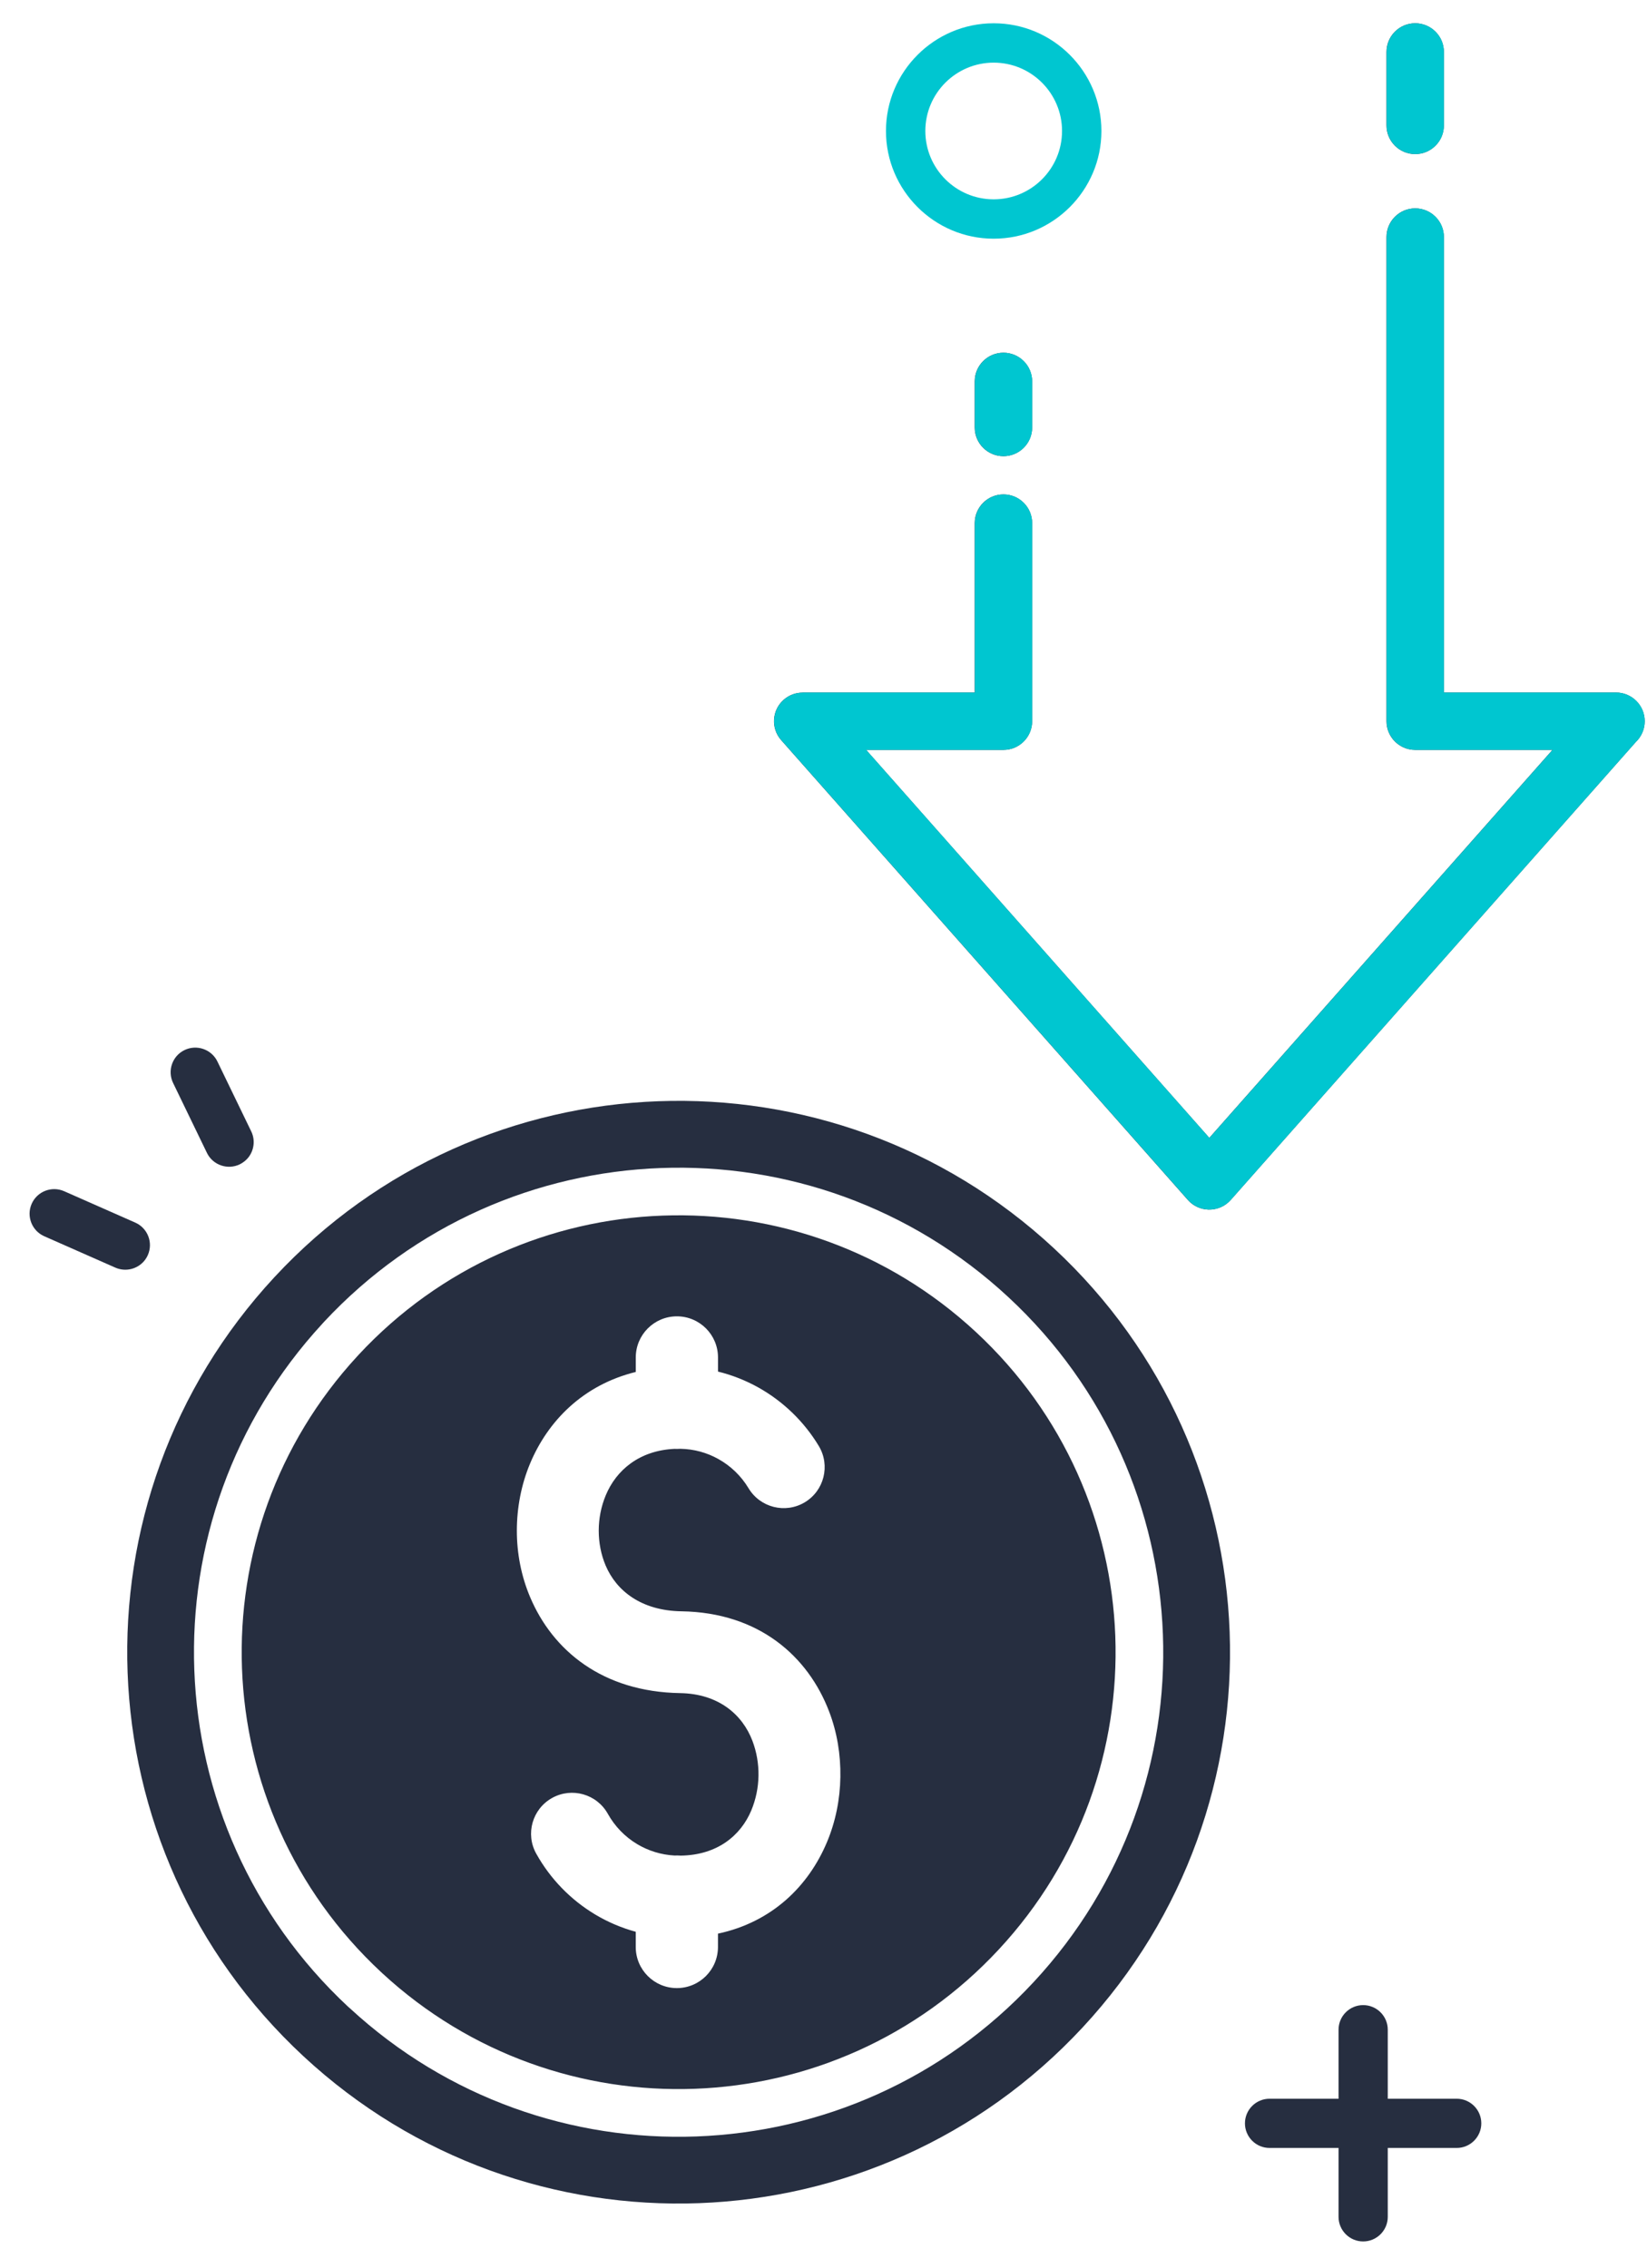 <svg width="53" height="73" viewBox="0 0 53 73" fill="none" xmlns="http://www.w3.org/2000/svg">
<path d="M46.876 69.128H40.854C40.417 69.128 40.062 68.773 40.062 68.336C40.062 67.899 40.417 67.544 40.854 67.544H46.876C47.313 67.544 47.668 67.899 47.668 68.336C47.668 68.773 47.313 69.128 46.876 69.128Z" fill="#262E40"/>
<path d="M43.866 72.137C43.429 72.137 43.074 71.782 43.074 71.345V65.323C43.074 64.886 43.429 64.531 43.866 64.531C44.303 64.531 44.658 64.886 44.658 65.323V71.345C44.658 71.782 44.303 72.137 43.866 72.137Z" fill="#262E40"/>
<path d="M31.976 7.682C30.066 7.682 28.51 6.126 28.51 4.216C28.51 2.305 30.066 0.749 31.976 0.749C33.887 0.749 35.443 2.305 35.443 4.216C35.443 6.126 33.887 7.682 31.976 7.682ZM31.976 2.016C30.763 2.016 29.777 3.002 29.777 4.216C29.777 5.43 30.763 6.415 31.976 6.415C33.19 6.415 34.176 5.43 34.176 4.216C34.176 3.002 33.19 2.016 31.976 2.016Z" fill="#00C6D0"/>
<path d="M4.646 40.574C4.425 40.843 4.045 40.942 3.713 40.797L1.425 39.787C1.025 39.611 0.843 39.143 1.019 38.743C1.195 38.343 1.663 38.161 2.064 38.337L4.352 39.347C4.752 39.523 4.934 39.991 4.758 40.391C4.729 40.457 4.69 40.52 4.646 40.574Z" fill="#262E40"/>
<path d="M7.985 37.26C7.914 37.346 7.823 37.418 7.718 37.471C7.325 37.661 6.849 37.497 6.659 37.104L5.57 34.853C5.38 34.46 5.544 33.985 5.937 33.795C6.33 33.605 6.806 33.769 6.996 34.162L8.085 36.413C8.223 36.698 8.173 37.029 7.985 37.26Z" fill="#262E40"/>
<path fill-rule="evenodd" clip-rule="evenodd" d="M34.839 65.249C41.508 58.068 41.094 46.841 33.913 40.172C26.733 33.503 15.506 33.917 8.837 41.097C2.168 48.278 2.582 59.505 9.762 66.174C16.942 72.844 28.17 72.429 34.839 65.249ZM44.617 7.629C44.617 7.12 45.03 6.706 45.54 6.706C46.05 6.706 46.463 7.12 46.463 7.629V22.288H52.002C52.512 22.288 52.925 22.701 52.925 23.211C52.925 23.474 52.815 23.712 52.638 23.881L39.603 38.619C39.267 38.999 38.686 39.035 38.305 38.699C38.274 38.671 38.246 38.642 38.219 38.612L25.138 23.82C24.801 23.44 24.837 22.858 25.217 22.522C25.393 22.367 25.61 22.291 25.827 22.291V22.288H31.366V16.835C31.366 16.326 31.78 15.912 32.289 15.912C32.799 15.912 33.213 16.326 33.213 16.835V23.211C33.213 23.721 32.799 24.134 32.289 24.134H27.871L38.915 36.621L49.958 24.134H45.54C45.03 24.134 44.617 23.721 44.617 23.211V7.629ZM33.213 13.758V12.275C33.213 11.765 32.799 11.352 32.289 11.352C31.78 11.352 31.366 11.765 31.366 12.275V13.758C31.366 14.268 31.78 14.681 32.289 14.681C32.799 14.681 33.213 14.268 33.213 13.758ZM44.617 1.672C44.617 1.162 45.03 0.749 45.54 0.749C46.05 0.749 46.463 1.162 46.463 1.672V4.036C46.463 4.546 46.05 4.959 45.54 4.959C45.03 4.959 44.617 4.546 44.617 4.036V1.672ZM26.351 46.541C26.724 47.166 26.521 47.976 25.896 48.35C25.271 48.723 24.462 48.52 24.087 47.895C23.851 47.502 23.514 47.176 23.111 46.953C22.75 46.752 22.337 46.635 21.896 46.627C21.858 46.63 21.82 46.631 21.781 46.631C21.756 46.631 21.731 46.631 21.706 46.629C20.571 46.681 19.828 47.317 19.493 48.124C19.343 48.484 19.268 48.872 19.267 49.257C19.267 49.646 19.34 50.032 19.489 50.383C19.835 51.199 20.637 51.836 21.926 51.857H21.932C24.425 51.897 26.005 53.306 26.683 55.087C26.936 55.749 27.055 56.47 27.043 57.191C27.032 57.911 26.888 58.626 26.614 59.28C26.02 60.7 24.845 61.859 23.104 62.231V62.66C23.104 63.391 22.512 63.983 21.781 63.983C21.051 63.983 20.458 63.391 20.458 62.66V62.171C19.993 62.044 19.553 61.855 19.15 61.613C18.359 61.139 17.704 60.462 17.256 59.657C16.901 59.021 17.131 58.218 17.767 57.864C18.403 57.51 19.206 57.739 19.56 58.375C19.784 58.777 20.11 59.114 20.504 59.35C20.861 59.563 21.271 59.694 21.71 59.717C21.734 59.715 21.758 59.715 21.782 59.715C21.822 59.715 21.861 59.716 21.9 59.72C23.077 59.706 23.837 59.076 24.176 58.266C24.324 57.911 24.402 57.529 24.408 57.148C24.414 56.769 24.349 56.384 24.213 56.026C23.891 55.179 23.121 54.511 21.89 54.49C19.385 54.45 17.786 53.116 17.061 51.405C16.773 50.727 16.631 49.99 16.632 49.257C16.633 48.519 16.774 47.783 17.054 47.11C17.634 45.717 18.777 44.568 20.459 44.154V43.687C20.459 42.956 21.052 42.364 21.782 42.364C22.513 42.364 23.105 42.956 23.105 43.687V44.142C23.561 44.254 23.993 44.426 24.394 44.648C25.198 45.096 25.876 45.75 26.351 46.541ZM32.14 62.741C29.497 65.587 25.952 67.092 22.358 67.224C18.775 67.357 15.143 66.127 12.302 63.505L12.291 63.493L12.27 63.475C9.425 60.832 7.92 57.287 7.787 53.693C7.655 50.11 8.885 46.478 11.507 43.638L11.519 43.626L11.537 43.605C14.18 40.759 17.725 39.254 21.319 39.122C24.915 38.989 28.562 40.228 31.407 42.871C34.253 45.514 35.757 49.059 35.89 52.654C36.022 56.25 34.783 59.896 32.14 62.741ZM37.422 52.6C37.569 56.588 36.195 60.632 33.264 63.788C30.334 66.942 26.402 68.611 22.411 68.758C18.441 68.904 14.414 67.542 11.265 64.638C11.243 64.621 11.223 64.602 11.202 64.583C8.061 61.654 6.4 57.73 6.253 53.749C6.106 49.778 7.469 45.751 10.373 42.602C10.39 42.58 10.409 42.56 10.429 42.54C13.356 39.399 17.282 37.738 21.263 37.591C25.251 37.443 29.296 38.818 32.451 41.748C35.606 44.677 37.275 48.61 37.422 52.6Z" fill="#262E40"/>
<path fill-rule="evenodd" clip-rule="evenodd" d="M44.62 7.629C44.62 7.12 45.033 6.706 45.543 6.706C46.053 6.706 46.466 7.12 46.466 7.629V22.288H52.005C52.515 22.288 52.929 22.701 52.929 23.211C52.929 23.474 52.818 23.712 52.641 23.881L39.607 38.619C39.27 38.999 38.689 39.035 38.309 38.699C38.277 38.671 38.249 38.642 38.223 38.612L25.141 23.82C24.804 23.44 24.84 22.858 25.221 22.522C25.396 22.367 25.614 22.291 25.83 22.291V22.288H31.37V16.835C31.37 16.326 31.783 15.912 32.293 15.912C32.803 15.912 33.216 16.326 33.216 16.835V23.211C33.216 23.721 32.803 24.134 32.293 24.134H27.875L38.918 36.621L49.961 24.134H45.543C45.033 24.134 44.62 23.721 44.62 23.211V7.629ZM33.216 13.758V12.275C33.216 11.765 32.803 11.352 32.293 11.352C31.783 11.352 31.37 11.765 31.37 12.275V13.758C31.37 14.268 31.783 14.681 32.293 14.681C32.803 14.681 33.216 14.268 33.216 13.758ZM44.62 1.672C44.62 1.162 45.033 0.749 45.543 0.749C46.053 0.749 46.466 1.162 46.466 1.672V4.036C46.466 4.546 46.053 4.959 45.543 4.959C45.033 4.959 44.62 4.546 44.62 4.036V1.672Z" fill="#00C6D0"/>
</svg>
